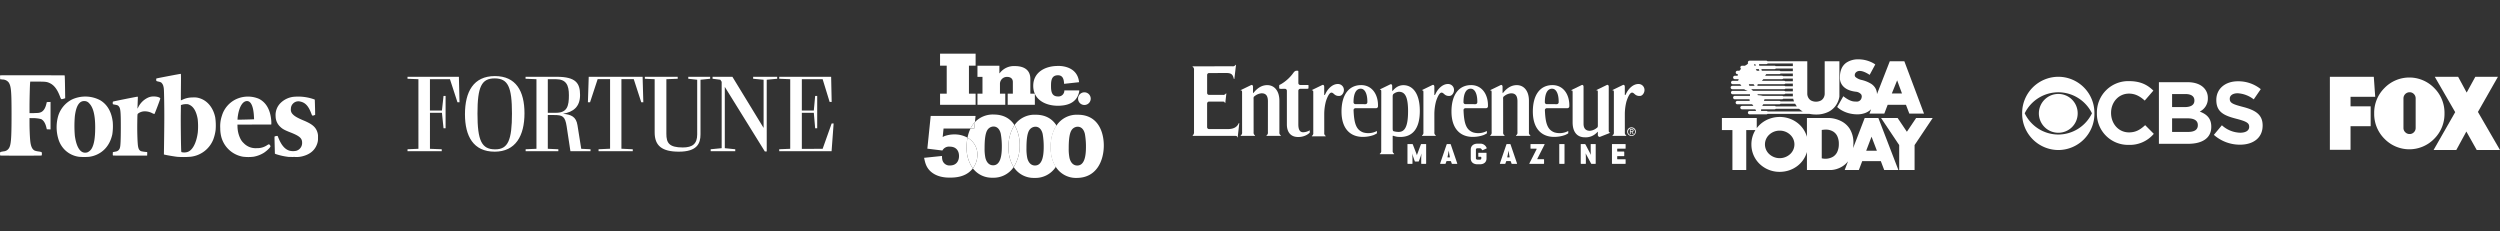 <?xml version="1.0" encoding="UTF-8"?> <svg xmlns="http://www.w3.org/2000/svg" xmlns:xlink="http://www.w3.org/1999/xlink" width="1117.307" height="103.317" viewBox="0 0 1117.307 103.317"><rect x="0" y="0" width="1117.307" height="103.317" fill="#333333" stroke="none"/><defs><clipPath id="clip-path"><rect id="Rectangle_4" data-name="Rectangle 4" width="142.127" height="37.183" fill="#fff"></rect></clipPath><clipPath id="clip-path-2"><rect id="Rectangle_1" data-name="Rectangle 1" width="21.253" height="26.441" fill="#fff"></rect></clipPath><clipPath id="clip-path-3"><rect id="Rectangle_2" data-name="Rectangle 2" width="29.133" height="35.942" fill="#fff"></rect></clipPath><clipPath id="clip-path-4"><rect id="Rectangle_3" data-name="Rectangle 3" width="19.453" height="26.996" fill="#fff"></rect></clipPath><clipPath id="clip-path-5"><rect id="Rectangle_5" data-name="Rectangle 5" width="190.446" height="33.785" fill="#fff"></rect></clipPath><clipPath id="clip-path-6"><rect id="Rectangle_6" data-name="Rectangle 6" width="80.319" height="55.516" fill="#fff"></rect></clipPath><clipPath id="clip-path-7"><rect id="Rectangle_7" data-name="Rectangle 7" width="201.966" height="44.428" fill="#fff"></rect></clipPath><clipPath id="clip-path-8"><rect id="Rectangle_8" data-name="Rectangle 8" width="103.317" height="103.317" fill="#196499"></rect></clipPath></defs><g id="asset-logos" transform="translate(-448.379 -2888.683)"><g id="Group_8" data-name="Group 8" transform="translate(448.379 2921.683)"><g id="Group_7" data-name="Group 7" clip-path="url(#clip-path)"><g id="Group_2" data-name="Group 2" transform="translate(50.382 10.118)" style="isolation: isolate"><g id="Group_1" data-name="Group 1" clip-path="url(#clip-path-2)"><path id="Path_1" data-name="Path 1" d="M149.6,26.34a5.754,5.754,0,0,0-2.79.572,9.162,9.162,0,0,0-4.24,4.233l-.367.661.047-1.175c.026-.646.07-1.853.1-2.682l.049-1.508h-.252c-.323,0-10.446,2.023-10.751,2.149-.2.081-.23.17-.23.657s.026.567.23.61c.127.027.592.118,1.033.2.9.172,1.162.31,1.531.8.681.9.821,2.491.813,9.224-.006,5.5-.121,8.246-.381,9.1a2.245,2.245,0,0,1-1.878,1.774c-.32.06-.743.143-.939.185l-.358.076-.03.706c-.022.5.009.731.1.791.073.046,3.535.074,7.694.06l7.561-.024.03-.792a1.981,1.981,0,0,0-.051-.791,15.33,15.33,0,0,1-2.671-.366c-.853-.357-1.266-1.122-1.444-2.675-.209-1.824-.333-6.359-.276-10.077.058-3.754.059-3.769.294-4.021A4.92,4.92,0,0,1,145.6,32.98a7.135,7.135,0,0,1,3.121.78,4.072,4.072,0,0,0,1.076.411c.137-.052,2.618-6.607,2.618-6.917,0-.459-1.408-.918-2.816-.918" transform="translate(-131.16 -26.34)" fill="#fff"></path></g></g><path id="Path_2" data-name="Path 2" d="M90.965,37.787c-.534-4.535-2.456-7.853-5.63-9.721a14.2,14.2,0,0,0-12.692-.284,12.336,12.336,0,0,0-5.994,7.091,18.248,18.248,0,0,0,0,10.5A11.451,11.451,0,0,0,69.584,50.3a11.1,11.1,0,0,0,6.3,3.049,27.56,27.56,0,0,0,4.6,0A14.428,14.428,0,0,0,82.156,53c4.491-1.3,7.557-4.752,8.609-9.693a23.884,23.884,0,0,0,.2-5.516M79.592,51.371c-2.793.829-4.792-1.831-5.567-7.4a51.172,51.172,0,0,1,0-8.769c.547-4.481,1.93-6.758,4.111-6.761a2.784,2.784,0,0,1,2.3,1.013c1.829,1.842,2.7,5.36,2.682,10.89-.01,4.412-.449,7.19-1.432,9.069a4.158,4.158,0,0,1-2.092,1.963" transform="translate(-40.572 -16.274)" fill="#fff"></path><g id="Group_4" data-name="Group 4" transform="translate(0 0.631)" style="isolation: isolate"><g id="Group_3" data-name="Group 3" clip-path="url(#clip-path-3)"><path id="Path_3" data-name="Path 3" d="M13.51,4.487h3.216c3.695,0,4.3.078,5.609.719,1.9.931,3.283,2.774,4.492,5.973.493,1.3.487,1.3,1.581.966l.726-.221L29.067,7.21c-.037-2.593-.1-4.9-.133-5.124l-.066-.409-14.1-.029C7.017,1.632.521,1.646.336,1.679L0,1.739l.03.837.03.838,1.073.129A3.507,3.507,0,0,1,3.85,4.82C4.963,6.443,5.164,8.651,5.162,19.15c0,11.18-.235,13.894-1.31,15.3a2.963,2.963,0,0,1-2.26,1.2c-1.638.3-1.584.266-1.584,1.113,0,.471.043.726.128.76.184.075,18.216.08,18.41,0,.246-.094.232-1.426-.018-1.555a9.426,9.426,0,0,0-1.354-.269,9.067,9.067,0,0,1-1.585-.355c-1.181-.514-1.838-1.935-2.085-4.508-.177-1.845-.315-5.245-.315-7.758v-2.3l1.1.034a14.761,14.761,0,0,1,4.037.409c1.059.468,1.915,1.774,2.359,3.6l.237.971.834.03.835.03V13.573l-.834.03-.835.03-.243.97c-.472,1.879-1.243,3.033-2.375,3.558a4.557,4.557,0,0,1-1.891.338c-.733.043-1.757.082-2.277.085h-.945v-3.04c0-3.047.162-9.518.267-10.525Z" transform="translate(0 -1.642)" fill="#fff"></path></g></g><g id="Group_6" data-name="Group 6" transform="translate(122.674 10.157)" style="isolation: isolate"><g id="Group_5" data-name="Group 5" clip-path="url(#clip-path-4)"><path id="Path_4" data-name="Path 4" d="M338.14,41.416c-.859-1.719-2.441-2.9-5.755-4.279-2.706-1.13-4.064-1.914-4.893-2.821a2.833,2.833,0,0,1-.8-2.432,3.249,3.249,0,0,1,.946-2.3,3.311,3.311,0,0,1,3.287-.9c2.208.467,3.624,2,4.844,5.228.435,1.153.486,1.189,1.268.9l.495-.184-.016-1.328c-.01-.731-.047-2.264-.084-3.409l-.065-2.08L337,27.655a21.114,21.114,0,0,0-8.382-1.159,9.827,9.827,0,0,0-6.556,2.836,7.527,7.527,0,0,0-2.2,5.917,6.469,6.469,0,0,0,1.85,4.49c1.092,1.117,2.009,1.646,4.638,2.673,4.243,1.657,5.367,2.639,5.357,4.683a3.609,3.609,0,0,1-2.59,3.577,6.745,6.745,0,0,1-2.909,0c-2.108-.556-3.723-2.383-5.1-5.771l-.352-.869-.415.02a2.167,2.167,0,0,0-.7.154l-.283.135.027,1.48c.014.814.055,2.531.091,3.816l.065,2.334.471.2a28.129,28.129,0,0,0,5.682,1.245c.225.023,1.466.031,2.759.017a10.69,10.69,0,0,0,3.532-.334c3.33-.87,5.485-2.725,6.441-5.543a6.337,6.337,0,0,0,.376-2.417,6.787,6.787,0,0,0-.66-3.722" transform="translate(-319.357 -26.443)" fill="#fff"></path></g></g><path id="Path_5" data-name="Path 5" d="M273.51,27.446a12.594,12.594,0,0,0-10.313.24,11.994,11.994,0,0,0-6.226,7.357,14.6,14.6,0,0,0-.731,5.571,14.95,14.95,0,0,0,.259,2.913,12.139,12.139,0,0,0,9.879,9.8,19.179,19.179,0,0,0,4.778.008,13.127,13.127,0,0,0,4.639-1.789c1.429-.966,2.9-2.418,2.9-2.868,0-.275-.492-.907-.706-.907a3.522,3.522,0,0,0-.881.461,7.81,7.81,0,0,1-4.6,1.275,7.306,7.306,0,0,1-5.824-2.289,6.548,6.548,0,0,1-1.4-1.848,12.7,12.7,0,0,1-1.334-5.491l-.029-.894,7.562-.025,7.561-.027.034-.511a13.357,13.357,0,0,0-.078-1.64c-.472-4.592-2.331-7.754-5.49-9.336m-7.617,9.315-1.916.031v-.414a12.1,12.1,0,0,1,.144-1.332c.638-4.115,2.173-6.584,4.094-6.587,1.767,0,2.857,2.431,3.082,6.884l.064,1.263-1.778.062c-.978.034-2.64.076-3.694.093" transform="translate(-157.805 -16.293)" fill="#fff"></path><path id="Path_6" data-name="Path 6" d="M200.24,10.663a9.082,9.082,0,0,0-2.319-.109,10.311,10.311,0,0,0-4.293.934c-.437.2-.818.367-.847.367s-.025-2.667.009-5.926c.049-4.593.036-5.926-.059-5.929-.333,0-10.769,1.986-10.883,2.076-.085.068-.122.288-.1.622.034.58-.035.535,1.237.82a3.529,3.529,0,0,1,1,.37A3.358,3.358,0,0,1,185,5.785c.193.74.219,1.269.308,6.275.091,5.11.073,10.364-.068,19.988l-.058,4,.748.17c1.082.246,4.18.762,5.194.864a38.282,38.282,0,0,0,6.056-.036,12.37,12.37,0,0,0,10.088-7.762,18.846,18.846,0,0,0,1.025-4.16,24.579,24.579,0,0,0-.188-5.757c-1.018-4.666-3.931-7.887-7.867-8.7m-7.281,24.114c-.131-.343-.286-12.32-.223-17.1l.05-3.735.678-.2a5.693,5.693,0,0,1,1.6-.2,2.747,2.747,0,0,1,1.7.385c1.756.869,2.96,3.025,3.521,6.306a30.175,30.175,0,0,1,.045,5.979c-.459,3.569-1.626,6.449-3.177,7.844a3.788,3.788,0,0,1-1.938.993,4.906,4.906,0,0,1-1.674.028c-.414-.032-.5-.079-.588-.3" transform="translate(-111.929)" fill="#fff"></path></g></g><g id="Group_10" data-name="Group 10" transform="translate(630.506 2922.682)"><g id="Group_9" data-name="Group 9" clip-path="url(#clip-path-5)"><path id="Path_7" data-name="Path 7" d="M62.7,16.413V1.4h3.631c4.6,0,5.8,2.67,5.8,7.148,0,4.792-.722,7.865-5.8,7.865ZM39.175,32.749c-6.03,0-7.908-3.832-7.908-15.978,0-11.978,1.8-15.734,7.669-15.734,5.992,0,7.745,3.837,7.745,15.7,0,11.94-1.753,16.016-7.506,16.016m-.239,1.037c9.384,0,13.341-7.11,13.341-17.173C52.276,6.752,48.482,0,39.056,0,29.47,0,25.677,7.029,25.677,17.053c0,9.867,3.793,16.733,13.259,16.733m46.443-.2h15.294v-.879l-5.073-.24V1.357h5.508L104.466,11.7h.922L105.068.32H80.987L80.624,11.7h.961l3.4-10.345h5.547v31.11l-5.15.239ZM159.7,33.7h.841V1.639l4.674-.44V.32H154.469V1.2l4.673.44V23.165L145.2.32h-8.868V1.2l3.473.44.6.917V32.228l-4.912.477v.879h10.984v-.879l-4.672-.477V4.831ZM0,33.585H15.3v-.879l-5.27-.2V16.413h5.351l.716,6.909h.922V8.869h-.922l-.716,6.546H10.024V1.4h8.944l3.354,10.3h.917L22.963.32H0V1.2l4.873.2V32.5L0,32.706Zm166.126,0h23.4l.917-12.418h-.88L185.534,32.5l-9.3.043V16.413h5.351l.6,6.909h.917V8.869h-.917l-.6,6.546h-5.351V1.4h9.3l3.116,10.144h.917L189.328.32h-23.2V1.2l4.912.2V32.5l-4.912.2Zm-44.846.2c8.228,0,9.661-3.75,9.661-7.707V1.639l4.315-.44V.32h-9.781V1.2l3.99.44V26.079c0,4.152-2.035,5.829-6.427,5.829-6.193,0-7.349-2.079-7.349-6.106V1.4l5.069-.2V.32H106.067V1.2l4.39.2V25.2c0,5.949,3.273,8.586,10.823,8.586m-68.488-.2H67.408v-.879L62.7,32.5V17.411h2.915c3.713,0,4.831.6,5.509,5.069l1.683,11.1h8.982V32.7l-4.152-.2L75.96,21.961c-.6-3.832-2.8-4.749-6.47-5.113,4.63-.8,7.626-3.115,7.626-8.385C77.112,3.278,75.354.32,66.691.32H52.754V1.2l4.874.2V32.5l-4.836.2Z" fill="#fff"></path></g></g><g id="Group_12" data-name="Group 12" transform="translate(861.379 2912.683)"><g id="Group_11" data-name="Group 11" clip-path="url(#clip-path-6)"><path id="Path_8" data-name="Path 8" d="M424.927,198.939a10.842,10.842,0,0,0-9.415,4.649,17.321,17.321,0,0,0-2.678,9.862,16.1,16.1,0,0,0,2.3,8.87,10.628,10.628,0,0,0,9.258,4.852c9,0,12.147-7.786,12.147-14.508,0-5.548-2.245-13.6-11.4-13.724h-.213m-.26,22.69c-1.768,0-2.946-1.3-3.459-3.382a20.19,20.19,0,0,1-.351-4.364c0-2.672.155-6.175,1.178-7.9a3.329,3.329,0,0,1,2.792-1.691c1.887,0,2.871,1.53,3.26,3.221a32.363,32.363,0,0,1,.475,5.859c0,3.855-.59,8.259-3.895,8.259" transform="translate(-356.223 -171.659)" fill="#fff"></path><path id="Path_9" data-name="Path 9" d="M162.456,203c-1.711-2.682-4.549-4.689-9.085-4.748a11.072,11.072,0,0,0-8.6,3.375l-.3,2.878H142.8a16.2,16.2,0,0,0-1.347,4.1,8.558,8.558,0,0,1,4.432,7.617,10.249,10.249,0,0,1-2.039,6.085,10.648,10.648,0,0,0,8.783,4.178,10.837,10.837,0,0,0,9.464-4.747,16.084,16.084,0,0,1-2.307-8.876,17.34,17.34,0,0,1,2.67-9.862M152.9,220.94c-1.768,0-2.949-1.3-3.459-3.382a20.188,20.188,0,0,1-.351-4.363c0-2.675.154-6.173,1.176-7.9a3.332,3.332,0,0,1,2.792-1.691c1.888,0,2.87,1.533,3.262,3.223a32.319,32.319,0,0,1,.473,5.858c0,3.857-.587,8.258-3.893,8.258" transform="translate(-122.053 -171.062)" fill="#fff"></path><path id="Path_10" data-name="Path 10" d="M301.649,204.312A3.334,3.334,0,0,0,298.858,206c-1.024,1.729-1.178,5.226-1.178,7.9a20.309,20.309,0,0,0,.354,4.364c.511,2.085,1.691,3.381,3.461,3.381,3.3,0,3.893-4.4,3.893-8.258a32.5,32.5,0,0,0-.473-5.857c-.392-1.692-1.377-3.224-3.265-3.224m-.432,22.883a10.616,10.616,0,0,1-9.252-4.849,17.586,17.586,0,0,0,2.684-9.758,17.071,17.071,0,0,0-2.317-8.976,10.857,10.857,0,0,1,9.419-4.651h.213c4.579.058,7.428,2.1,9.134,4.822a17.466,17.466,0,0,0-2.559,9.684,16.143,16.143,0,0,0,2.26,8.8,10.835,10.835,0,0,1-9.582,4.927" transform="translate(-251.929 -171.678)" fill="#fff"></path><path id="Path_11" data-name="Path 11" d="M415.088,252.61a16.147,16.147,0,0,1-2.26-8.8,17.481,17.481,0,0,1,2.559-9.687,17.168,17.168,0,0,1,2.27,8.9,17.7,17.7,0,0,1-2.569,9.584" transform="translate(-356.219 -202.02)" fill="#fff"></path><path id="Path_12" data-name="Path 12" d="M277.825,232.876a17.342,17.342,0,0,0-2.673,9.861,16.1,16.1,0,0,0,2.3,8.874,17.56,17.56,0,0,0,2.686-9.76,17.1,17.1,0,0,0-2.317-8.974" transform="translate(-237.422 -200.943)" fill="#fff"></path><path id="Path_13" data-name="Path 13" d="M19.4,212.574a11.775,11.775,0,0,0-5.87-1.464,13.068,13.068,0,0,0-4.4.748,7.723,7.723,0,0,0-.826.432l.394-3.814H20.745a11.992,11.992,0,0,1,1.969-2.88L23,202.854H2.949L1.455,217.48l6.723.825a3.351,3.351,0,0,1,3.3-1.729c2.791,0,4.128,1.77,4.128,4.206,0,2.124-1.14,4.206-4.009,4.206a3.261,3.261,0,0,1-3.382-2.28,6.531,6.531,0,0,1-.2-1.967L0,221.569c.434,2.042.826,3.931,2.556,5.741,3.066,3.107,7.55,3.107,9,3.107,2.28,0,6.489-.2,9.437-3.223a8.652,8.652,0,0,0,.792-.917,15.554,15.554,0,0,1-2.777-9.543,21.914,21.914,0,0,1,.384-4.158" transform="translate(0 -175.038)" fill="#fff"></path><path id="Path_14" data-name="Path 14" d="M152.954,225.745l.3-2.878a11.929,11.929,0,0,0-1.969,2.878Z" transform="translate(-130.542 -192.306)" fill="#fff"></path><path id="Path_15" data-name="Path 15" d="M139.034,273.741a21.914,21.914,0,0,0-.384,4.158,15.554,15.554,0,0,0,2.777,9.543,10.234,10.234,0,0,0,2.039-6.084,8.553,8.553,0,0,0-4.432-7.617" transform="translate(-119.638 -236.204)" fill="#fff"></path><path id="Path_16" data-name="Path 16" d="M52.024,22.833V17.858H55V5.354H52.02V0H67.914V5.354h-2.98v12.5h2.98v4.979Z" transform="translate(-44.891)" fill="#fff"></path><path id="Path_17" data-name="Path 17" d="M187.418,56.59V51.613h2.3V46.4c0-1.57-1.119-2.274-2.559-2.274a3.1,3.1,0,0,0-3.2,3.169V51.61h2.371v4.98H173.9V51.613h2.245V44.1H173.9V39.122h9.8v3.437a3.09,3.09,0,0,0,.448-.481,7.937,7.937,0,0,1,6.535-2.786c3.778,0,6.855,1.537,6.855,5.735v6.585h2.017V56.59Z" transform="translate(-150.053 -33.757)" fill="#fff"></path><path id="Path_18" data-name="Path 18" d="M376.208,47.139l-6.708.737c-.083-1.862-.465-3.83-2.735-3.83-2.883,0-3.106,2.4-3.106,4.71V48.8c0,2.306.223,4.709,3.106,4.709a2.609,2.609,0,0,0,2.849-2.7h6.68l-.054.576c-1.1,5.432-6,6.282-9.539,6.282-5.54,0-10.988-2.722-10.988-8.9v.018c0-6.182,5.448-8.9,10.988-8.9,0,0,8.689-.564,9.506,7.257" transform="translate(-306.937 -34.405)" fill="#fff"></path><path id="Path_19" data-name="Path 19" d="M507.456,128.67a2.829,2.829,0,1,1-.828-2,2.829,2.829,0,0,1,.828,2" transform="translate(-432.989 -108.583)" fill="#fff"></path></g></g><g id="Group_14" data-name="Group 14" transform="translate(981.379 2917.683)"><g id="Group_13" data-name="Group 13" clip-path="url(#clip-path-7)"><path id="Path_20" data-name="Path 20" d="M350.33,134.937h-1.951l-.119-.137v-1.814c0-1.319.1-2.583.1-2.583h-.051a9.913,9.913,0,0,1-.343,1.264l-.753,2.071a.235.235,0,0,1-.24.155h-1.351a.255.255,0,0,1-.257-.155l-.735-2.121a11.765,11.765,0,0,1-.36-1.214h-.035s.12,1.214.12,2.549V134.8l-.137.137h-1.985l-.119-.137v-8.573c0-.122.033-.138.119-.138h2.088l.154.086,1.661,4.3a2.831,2.831,0,0,1,.155.564h.068a3.742,3.742,0,0,1,.172-.564l1.608-4.3.154-.086h2.037c.086,0,.137.017.137.138V134.8Z" transform="translate(-246.087 -90.697)" fill="#fff"></path><path id="Path_21" data-name="Path 21" d="M397.931,129.084s-.12.907-.31,1.729l-.238,1.1c-.019.069.017.12.136.12h.8l.137-.12-.221-1.1c-.173-.822-.275-1.729-.275-1.729Zm3.7,5.853h-2.208l-.12-.1-.359-1.044-.187-.1H397.08c-.12,0-.154.033-.171.1l-.376,1.044-.138.1h-2.156c-.12,0-.171-.068-.137-.187l2.927-8.576.136-.086H398.7l.119.086,2.927,8.576c.033.119.033.187-.12.187" transform="translate(-283.469 -90.697)" fill="#fff"></path><path id="Path_22" data-name="Path 22" d="M446.925,134.643h-.976c-1.951,0-3.045-1.009-3.045-2.635v-3.954c0-1.593,1.145-2.635,3.045-2.635h1.1a2.988,2.988,0,0,1,2.944,1.882c.035.087.086.206-.034.259l-1.745.8-.257-.1c-.29-.514-.6-.787-1.009-.787h-.993c-.48,0-.752.238-.752.581v3.954c0,.342.325.565.752.565h.976c.427,0,.683-.206.683-.565v-.582l-.17-.136H446.4l-.137-.155v-1.488c0-.12.068-.138.137-.138h3.424c.1,0,.119.018.119.138v2.361c0,1.643-1.1,2.635-3.012,2.635" transform="translate(-318.584 -90.215)" fill="#fff"></path><path id="Path_23" data-name="Path 23" d="M493.106,129.084s-.119.907-.308,1.729l-.239,1.1c-.018.069.017.12.137.12h.8l.137-.12-.223-1.1c-.172-.822-.274-1.729-.274-1.729Zm3.7,5.853H494.6l-.12-.1-.36-1.044-.187-.1h-1.677c-.122,0-.155.033-.173.1l-.376,1.044-.137.1h-2.16c-.12,0-.171-.068-.137-.187l2.927-8.576.136-.086h1.542l.119.086,2.927,8.576c.033.119.033.187-.122.187" transform="translate(-351.93 -90.697)" fill="#fff"></path><path id="Path_24" data-name="Path 24" d="M542.573,134.94h-6.316c-.119,0-.17-.084-.119-.187l3.251-6.4c.068-.1.018-.206-.154-.206h-2.447l-.137-.119v-1.8c0-.122.051-.137.137-.137h6.025c.154,0,.171.084.137.187l-3.252,6.384c-.068.12-.017.2.154.2h2.722l.137.138v1.8Z" transform="translate(-385.634 -90.7)" fill="#fff"></path><path id="Path_25" data-name="Path 25" d="M586,134.937h-2.07l-.12-.137v-8.573c0-.122.051-.138.12-.138H586a.136.136,0,0,1,.154.138V134.8Z" transform="translate(-419.936 -90.697)" fill="#fff"></path><path id="Path_26" data-name="Path 26" d="M624.563,134.937H622.8l-.154-.12-2.088-3.884a6.557,6.557,0,0,1-.292-.634h-.05s.084,1.114.084,2.26V134.8l-.154.137h-2.019l-.12-.137v-8.573c0-.122.051-.138.12-.138h1.78l.188.12,2.071,3.953c.188.376.308.683.308.683h.05s-.068-1.094-.068-2.343v-2.276c0-.122.034-.138.12-.138h1.984a.123.123,0,0,1,.137.138V134.8Z" transform="translate(-444.539 -90.697)" fill="#fff"></path><path id="Path_27" data-name="Path 27" d="M673.661,134.937h-5.836l-.119-.137v-8.573c0-.122.051-.138.119-.138h5.836c.069,0,.154.017.154.138v1.8l-.154.119h-3.44c-.136,0-.172.051-.172.154v.976c0,.086.036.155.172.155h2.824l.154.12v1.813l-.154.12h-2.824c-.136,0-.172.068-.172.153v1.079c0,.1.036.154.172.154h3.44l.154.138v1.8Z" transform="translate(-480.286 -90.697)" fill="#fff"></path><path id="Path_28" data-name="Path 28" d="M693.482,101.2v-.691h.462c.236,0,.486.051.486.327,0,.343-.256.364-.544.364m-.4.286h.389l.59.969h.378l-.635-.983a.581.581,0,0,0,.579-.616c0-.439-.261-.634-.788-.634h-.85v2.233h.337Zm.411,1.788a1.933,1.933,0,1,0-1.391-.556,1.936,1.936,0,0,0,1.391.556m-1.578-1.94a1.567,1.567,0,1,1,.444,1.145,1.573,1.573,0,0,1-.444-1.145" transform="translate(-497.708 -71.503)" fill="#fff"></path><path id="Path_29" data-name="Path 29" d="M249.976,53.606a8.15,8.15,0,0,1-3.245-.3c-2.971-1.16-4-3.731-4.235-9.962a.843.843,0,0,1,.219-.57,1.056,1.056,0,0,1,.617-.273h9.23a.856.856,0,0,0,.854-.854v-.765c-.122-4.772-2.812-8.757-7.66-8.7-5.255.065-8.645,4.186-8.645,11.84,0,7.417,3.721,11.309,9.547,11.309a14.431,14.431,0,0,0,4.9-.856,10.576,10.576,0,0,0,1.384-.737l-.011-1.057a7.8,7.8,0,0,1-2.955.924M243.332,40.7a.857.857,0,0,1-.854-.855v.044c0-4.512,1.477-6.1,3.238-6.1,1.608,0,2.944,1.853,2.944,5.816v.244a.857.857,0,0,1-.854.855Z" transform="translate(-170.556 -23.149)" fill="#fff"></path><path id="Path_30" data-name="Path 30" d="M425.056,53.606a8.15,8.15,0,0,1-3.245-.3c-2.97-1.16-4-3.731-4.236-9.962a.849.849,0,0,1,.219-.57,1.054,1.054,0,0,1,.617-.273h9.23a.855.855,0,0,0,.854-.854v-.765c-.123-4.772-2.812-8.757-7.66-8.7-5.255.065-8.645,4.186-8.645,11.84,0,7.417,3.721,11.309,9.546,11.309a14.428,14.428,0,0,0,4.9-.856,10.577,10.577,0,0,0,1.385-.737l-.012-1.057a7.8,7.8,0,0,1-2.955.924M418.411,40.7a.856.856,0,0,1-.852-.855v.044c0-4.512,1.478-6.1,3.237-6.1,1.608,0,2.945,1.853,2.945,5.816v.244a.856.856,0,0,1-.854.855Z" transform="translate(-296.492 -23.149)" fill="#fff"></path><path id="Path_31" data-name="Path 31" d="M554.6,53.606a8.148,8.148,0,0,1-3.245-.3c-2.97-1.16-4-3.731-4.236-9.962a.849.849,0,0,1,.219-.57,1.054,1.054,0,0,1,.617-.273h9.229a.855.855,0,0,0,.854-.854v-.765c-.122-4.772-2.812-8.757-7.66-8.7-5.253.065-8.643,4.186-8.643,11.84,0,7.417,3.721,11.309,9.546,11.309a14.42,14.42,0,0,0,4.9-.856,10.5,10.5,0,0,0,1.385-.737l-.011-1.057a7.8,7.8,0,0,1-2.955.924M547.952,40.7a.858.858,0,0,1-.855-.855v.044c0-4.512,1.48-6.1,3.238-6.1,1.609,0,2.945,1.853,2.945,5.816v.244a.857.857,0,0,1-.855.855Z" transform="translate(-389.672 -23.149)" fill="#fff"></path><path id="Path_32" data-name="Path 32" d="M298.752,34.687c0-1.085.031-1.614-.543-1.421l-.089-.188,4.66-2.261c.5-.217.877.134.854.855l.011,1.895.108.247.287-.306a7.117,7.117,0,0,1,.96-.959,5.694,5.694,0,0,1,3.6-1.367c4.144,0,7.376,3.6,7.376,11.512,0,8.177-3.432,11.635-8.728,11.635a10.988,10.988,0,0,1-1.539-.1,15.14,15.14,0,0,1-1.725-.457l-.136.138.008,6.5a1.372,1.372,0,0,0,.626,1.4v.214l-6.381.012V61.82a1.371,1.371,0,0,0,.627-1.394m12-17.521c0-6.458-1.307-8.768-4.1-8.768a4.326,4.326,0,0,0-2.4.962c-.145.116-.388.391-.382,1.144V50.409c0,1,.123,1.27.5,1.375a8.189,8.189,0,0,0,2.2.293c2.6,0,4.178-2.2,4.178-9.178" transform="translate(-214.429 -22.121)" fill="#fff"></path><path id="Path_33" data-name="Path 33" d="M82.343,38.091l.014,15.021a1.37,1.37,0,0,0,.626,1.394v.217h-6.4v-.214a1.373,1.373,0,0,0,.627-1.4L77.2,35.322c0-.677-.1-1-.54-.829l-.09-.2,4.66-2.259c.5-.219.878.138.857.859v2.5l.106.234c.089,0,.113-.131.436-.507,1.994-2.327,3.962-3.067,5.823-3.067,3.164,0,5.426,2.565,5.426,6.964V53.105a1.368,1.368,0,0,0,.627,1.393v.217l-6.392.01v-.217a1.366,1.366,0,0,0,.627-1.393L88.75,39.3c0-2.471-.89-3.6-2.827-3.6a5.676,5.676,0,0,0-2.988,1.175c-.228.17-.265.2-.308.239-.209.164-.309.417-.309.965" transform="translate(-55.087 -23.006)" fill="#fff"></path><path id="Path_34" data-name="Path 34" d="M479.669,38.091l.014,15.023a1.367,1.367,0,0,0,.626,1.394v.217h-6.4v-.214a1.372,1.372,0,0,0,.627-1.4l-.008-17.787c0-.677-.1-1-.54-.829l-.089-.2,4.659-2.259c.5-.218.879.138.857.859v2.171c0,.286.006.275.006.329l.1.234c.09,0,.115-.131.437-.507,1.994-2.327,3.96-3.067,5.822-3.067,3.163,0,5.426,2.565,5.426,6.964V53.106a1.367,1.367,0,0,0,.626,1.394v.217l-6.392.01V54.51a1.367,1.367,0,0,0,.627-1.393l.008-13.811c0-2.471-.89-3.6-2.827-3.6a5.676,5.676,0,0,0-2.987,1.175,3.744,3.744,0,0,0-.307.239c-.211.164-.311.417-.311.965" transform="translate(-340.887 -23.007)" fill="#fff"></path><path id="Path_35" data-name="Path 35" d="M139.3,17.368h1.151a.855.855,0,0,1,.853.854v15.09c0,3.007,1.392,5.588,5.013,5.588a7.8,7.8,0,0,0,3.45-.73,6.439,6.439,0,0,0,1.764-1.215L151.52,35.9a6.021,6.021,0,0,1-2.925.88c-1.688,0-2.172-1.484-2.172-3.57V18.224a.856.856,0,0,1,.854-.854h2.1c1.6,0,1.59.012,1.59-.618v-.76c0-.386-.005-.342-.829-.342h-2.85a.858.858,0,0,1-.854-.856V9.929c0-.685,0-.653-.691-.653-.415,0-.831.045-1.453.839a18.123,18.123,0,0,1-5.664,5.2c-.816.385-.76.264-.76,1.163,0,.883-.01.9.968.9h.467" transform="translate(-99.169 -6.672)" fill="#fff"></path><path id="Path_36" data-name="Path 36" d="M195.436,34.588v.224c0,.283.005.272.005.327,0,.217.049.23.158.23s.173-.116.381-.531c.9-2.017,2.99-4.378,5.466-4.4a2.65,2.65,0,0,1,2.787,2.758c0,1.135-.856,2.54-2.04,2.585-2.268.085-2.448-1.494-3.533-1.494-1.135,0-2.177,2.908-2.515,4.057a22.974,22.974,0,0,0-.7,5.547v.627l.008,7.716a1.363,1.363,0,0,0,.629,1.383v.216H189.92v-.216a1.358,1.358,0,0,0,.623-1.383V34.172c0-.678-.1-1-.541-.83l-.09-.2,4.66-2.259c.5-.218.879.138.857.859" transform="translate(-136.612 -21.893)" fill="#fff"></path><path id="Path_37" data-name="Path 37" d="M370.8,34.588v.551c0,.217.05.23.16.23s.173-.116.381-.531c.9-2.017,2.99-4.378,5.466-4.4a2.65,2.65,0,0,1,2.786,2.758c0,1.135-.856,2.54-2.04,2.585-2.269.085-2.448-1.494-3.533-1.494-1.136,0-2.176,2.908-2.515,4.057a23,23,0,0,0-.7,5.547v.627l.008,7.5a1.364,1.364,0,0,0,.627,1.384v.214h-6.15V53.4a1.362,1.362,0,0,0,.621-1.384V34.174c0-.678-.1-1-.542-.83l-.088-.2,4.659-2.259c.5-.218.88.138.856.859" transform="translate(-262.755 -21.893)" fill="#fff"></path><path id="Path_38" data-name="Path 38" d="M674.049,34.588v.551c0,.217.05.23.159.23s.174-.116.383-.531c.9-2.017,2.989-4.378,5.465-4.4a2.649,2.649,0,0,1,2.786,2.758c0,1.135-.855,2.54-2.039,2.585-2.269.085-2.448-1.494-3.532-1.494-1.137,0-2.177,2.908-2.515,4.057a23,23,0,0,0-.7,5.547v.627l.009,7.5A1.363,1.363,0,0,0,674.7,53.4v.214h-6.162V53.4a1.359,1.359,0,0,0,.623-1.384V34.169c0-.678-.1-1-.542-.83l-.088-.2,4.658-2.259c.5-.218.88.138.857.859" transform="translate(-480.883 -21.893)" fill="#fff"></path><path id="Path_39" data-name="Path 39" d="M608.344,49.167c0,2.038.934,3.156,2.83,3.156a5.568,5.568,0,0,0,2.949-1.175c.227-.17.264-.2.307-.238.211-.166.309-.417.309-.967l-.016-14.9c0-.588-.1-.911-.541-.74l-.09-.195,4.661-2.259c.5-.218.877.139.856.859L619.6,51.629c.017.786-.053,1.62.554,1.414l.076.2-4.642,1.817a.869.869,0,0,1-.854-.869V52.963l-.106-.234c-.089,0-.078.164-.438.507a6.905,6.905,0,0,1-5.287,1.992c-3.624,0-5.443-2.626-5.443-6.642v-13.5c0-.587-.1-.911-.541-.74l-.09-.2,4.661-2.257c.5-.22.877.138.856.858" transform="translate(-433.621 -22.866)" fill="#fff"></path><path id="Path_40" data-name="Path 40" d="M15.092,12.776l-.212-.015a1.39,1.39,0,0,1-1.4.646H7.365a.866.866,0,0,1-.874-.846V4.507a.856.856,0,0,1,.853-.855l7.8-.022c2.522.012,2.867.982,3.293,2.638l.227.011L19.4,0h-.211a1.37,1.37,0,0,1-1.4.627L0,.635V.851A1.37,1.37,0,0,1,.632,2.245V30.038a1.668,1.668,0,0,1-.586,1.453l-.011.216,18.5.01c.874,0,1.418-.01,1.4.626l.211.028.723-6.323-.228-.029c-.71,1.714-2.244,2.65-4.766,2.663H7.338a.857.857,0,0,1-.854-.855V17.269a.887.887,0,0,1,.874-.869L13,16.394c.874,0,1.417-.01,1.393.626l.21.03" fill="#fff"></path></g></g><g id="Group_16" data-name="Group 16" transform="translate(1213.379 2888.683)"><g id="Group_15" data-name="Group 15" clip-path="url(#clip-path-8)"><path id="Path_41" data-name="Path 41" d="M25.826,24.528a12.829,12.829,0,0,1-8.942-3.513,12,12,0,0,1-3.7-8.751,12.125,12.125,0,0,1,1.8-6.414H10.88V23.7H4.7V5.85H0V.475H15.576V4.994a12.386,12.386,0,0,1,4.4-3.647,13.412,13.412,0,0,1,9.988-.7,12.64,12.64,0,0,1,3.565,1.827,12.147,12.147,0,0,1,2.757,2.809A11.889,11.889,0,0,1,38,8.883V.475H48.236A13.186,13.186,0,0,1,53.5,1.97,9.668,9.668,0,0,1,57.127,5.3a11.694,11.694,0,0,1,1.646,6.354,18.5,18.5,0,0,1-.137,2.281L63.812.475h6.122L78.868,23.7H72.53l-1.5-3.955H62.71L61.21,23.7H54.879l1.5-3.9A9.71,9.71,0,0,1,54,21.988a10.739,10.739,0,0,1-2.4,1.166A10.189,10.189,0,0,1,49,23.7H38.005V15.64a11.888,11.888,0,0,1-1.715,3.6,12.148,12.148,0,0,1-2.757,2.809,12.646,12.646,0,0,1-3.565,1.827,13.324,13.324,0,0,1-4.142.652ZM46.505,5.647a10.183,10.183,0,0,0-1.425.1c-.162.021-.314.041-.458.051V18.474A6.722,6.722,0,0,0,49.77,17.7a5.094,5.094,0,0,0,1.738-1.984,8.123,8.123,0,0,0,.75-3.654,7.827,7.827,0,0,0-.763-3.622,4.876,4.876,0,0,0-1.751-1.914A6.227,6.227,0,0,0,46.5,5.647ZM25.826,6.11a6.785,6.785,0,0,0-4.658,1.8,5.874,5.874,0,0,0,0,8.7,6.919,6.919,0,0,0,9.316,0,5.875,5.875,0,0,0,0-8.7A6.786,6.786,0,0,0,25.826,6.11Zm41.04,2.718h0l-2.382,6.261h4.778L66.88,8.828Z" transform="translate(4.558 52.274)" fill="#fff"></path><path id="Path_42" data-name="Path 42" d="M25.826,25.028a13.326,13.326,0,0,1-9.288-3.652,12.5,12.5,0,0,1-3.858-9.112A12.681,12.681,0,0,1,14.125,6.35H11.38V24.2H4.2V6.35H-.5V-.025H16.076V3.624A12.977,12.977,0,0,1,19.759.9,13.913,13.913,0,0,1,30.124.176a13.138,13.138,0,0,1,3.706,1.9A12.646,12.646,0,0,1,36.7,5a12.433,12.433,0,0,1,.8,1.311V-.025H48.244a13.667,13.667,0,0,1,5.5,1.555,10.163,10.163,0,0,1,3.806,3.5,11.823,11.823,0,0,1,1.708,5.893L63.469-.025h6.809L79.6,24.2H72.185l-1.5-3.955h-7.63l-1.5,3.955h-7.41l.9-2.36q-.376.3-.781.564a11.239,11.239,0,0,1-2.511,1.22,10.7,10.7,0,0,1-2.74.574H37.505V18.217a12.415,12.415,0,0,1-.805,1.311,12.647,12.647,0,0,1-2.87,2.925,13.145,13.145,0,0,1-3.706,1.9,13.824,13.824,0,0,1-4.3.675ZM15.663,5.712l-.25.4a11.625,11.625,0,0,0-1.732,6.15,11.5,11.5,0,0,0,3.55,8.39,12.331,12.331,0,0,0,8.6,3.374,12.825,12.825,0,0,0,3.987-.627,12.146,12.146,0,0,0,3.424-1.755,11.649,11.649,0,0,0,2.643-2.694,11.389,11.389,0,0,0,1.639-3.45l.92-3.24-.92-3.241a11.39,11.39,0,0,0-1.643-3.448,11.649,11.649,0,0,0-2.643-2.694,12.14,12.14,0,0,0-3.424-1.754A12.913,12.913,0,0,0,20.2,1.8a11.883,11.883,0,0,0-4.226,3.5ZM72.875,23.2H78.14L69.591.975H64.156l-6.523,16.96V17.9L55.6,23.2h5.265l1.5-3.955h9.011Zm-34.37,0H48.987a9.855,9.855,0,0,0,2.453-.521,10.239,10.239,0,0,0,2.288-1.111,9.212,9.212,0,0,0,2.251-2.075l1.74-2.251.421-3.371a18,18,0,0,0,.133-2.219A11.2,11.2,0,0,0,56.7,5.568a9.175,9.175,0,0,0-3.438-3.159A12.734,12.734,0,0,0,48.227.975H38.505ZM5.2,23.2h5.18V5.35h4.7V.975H.5V5.35H5.2Zm41.2-4.022a6.524,6.524,0,0,1-1.947-.233l-.334-.117V5.333l.466-.032c.129-.009.275-.028.429-.048A10.6,10.6,0,0,1,46.5,5.147,6.733,6.733,0,0,1,50,6.1a5.369,5.369,0,0,1,1.928,2.107,8.315,8.315,0,0,1,.819,3.852,8.612,8.612,0,0,1-.8,3.878,5.589,5.589,0,0,1-1.908,2.176A6.788,6.788,0,0,1,46.4,19.178Zm-1.281-1.1a7.377,7.377,0,0,0,1.281.1,5.761,5.761,0,0,0,3.089-.9,4.6,4.6,0,0,0,1.569-1.792,7.634,7.634,0,0,0,.7-3.43,7.339,7.339,0,0,0-.707-3.391,4.382,4.382,0,0,0-1.573-1.721,5.722,5.722,0,0,0-2.973-.8,9.73,9.73,0,0,0-1.36.1h-.023Zm-19.3.843a7.28,7.28,0,0,1-5-1.937,6.374,6.374,0,0,1,0-9.435,7.421,7.421,0,0,1,10,0,6.375,6.375,0,0,1,0,9.435,7.283,7.283,0,0,1-4.993,1.935Zm0-12.309A6.287,6.287,0,0,0,21.51,8.277a5.374,5.374,0,0,0,0,7.974,6.419,6.419,0,0,0,8.633,0,5.375,5.375,0,0,0,0-7.974A6.288,6.288,0,0,0,25.826,6.61ZM69.98,15.591H63.759L66.521,8.33h.7Zm-4.778-1h3.327l-1.664-4.373Z" transform="translate(4.558 52.274)" fill="rgba(0,0,0,0)"></path><path id="Path_43" data-name="Path 43" d="M156.885,98.413l-4.123,6.139-4.123-6.139h-7.406l8.094,12.094V121.64H156.2V110.508l8.094-12.094Z" transform="translate(-65.532 -45.664)" fill="#fff" fill-rule="evenodd"></path><path id="Path_44" data-name="Path 44" d="M9.01,24.585a14.672,14.672,0,0,1-3.888-.513A13.449,13.449,0,0,1,2.3,22.944,10.1,10.1,0,0,1,0,21.3l2.749-4.81c1.976,1.57,3.7,2.366,5.116,2.366.051,0,.121.006.215.013h.008c.141.011.316.025.515.025A2.158,2.158,0,0,0,10.919,17.1a1.757,1.757,0,0,0-.221-1.463A3.48,3.48,0,0,0,8.552,14.5C5.7,14.2,3.631,13.269,2.4,11.723a5.451,5.451,0,0,1-1.178-3.71c0-2.979.973-5.175,2.892-6.528A9.394,9.394,0,0,1,9.468,0a13.909,13.909,0,0,1,5.5,1.145A10.783,10.783,0,0,1,17.027,2.29L14.508,6.948c-.024-.017-2.477-1.756-4.353-1.756a2.315,2.315,0,0,0-1.861.735,1.751,1.751,0,0,0-.429,1.022c0,.019,0,.041,0,.064h0a1.152,1.152,0,0,0,.371.945A6.425,6.425,0,0,0,11,9.238a14.267,14.267,0,0,1,4.239,1.735,5.972,5.972,0,0,1,1.774,1.809,5.507,5.507,0,0,1,.777,2.764L23.517.857h6.5L38.8,24.242H32.235l-1.5-3.933H22.57l-1.5,3.933H14.432l.741-1.923a7.829,7.829,0,0,1-2.626,1.652,9.861,9.861,0,0,1-3.537.614ZM26.8,9.391h0L24.419,15.27h4.548Z" transform="translate(56.077 26.515)" fill="#fff"></path><path id="Path_45" data-name="Path 45" d="M9.01,25.085a15.173,15.173,0,0,1-4.021-.531,13.951,13.951,0,0,1-2.927-1.171,10.577,10.577,0,0,1-2.42-1.732l-.263-.27L2.6,15.738l.456.362c1.885,1.5,3.5,2.258,4.8,2.258.07,0,.147.006.256.015H8.12c.13.01.294.024.473.024a1.668,1.668,0,0,0,1.831-1.412,1.263,1.263,0,0,0-.147-1.062A3.014,3.014,0,0,0,8.49,15c-2.984-.315-5.164-1.312-6.481-2.964A5.964,5.964,0,0,1,.722,7.992c.005-3.138,1.05-5.464,3.1-6.912A9.886,9.886,0,0,1,9.468-.5a14.414,14.414,0,0,1,5.7,1.187,11.217,11.217,0,0,1,2.164,1.2l.342.259-3,5.541-.462-.333a8.979,8.979,0,0,0-4.06-1.662,1.836,1.836,0,0,0-1.481.559,1.274,1.274,0,0,0-.309.7v.1a.662.662,0,0,0,.229.565A5.771,5.771,0,0,0,11.13,8.759a14.69,14.69,0,0,1,4.388,1.8,6.466,6.466,0,0,1,1.92,1.962,5.61,5.61,0,0,1,.539,1.166l5.2-13.33h7.191l9.157,24.386H31.89l-1.5-3.933H22.91l-1.5,3.933H13.7l.369-.958a8.547,8.547,0,0,1-1.346.655,10.357,10.357,0,0,1-3.713.645ZM.631,21.206a10.735,10.735,0,0,0,1.907,1.3A12.949,12.949,0,0,0,5.255,23.59a14.173,14.173,0,0,0,3.756.5,9.364,9.364,0,0,0,3.359-.58,7.331,7.331,0,0,0,2.459-1.547l1.616-1.544-1.283,3.329H20.73l1.5-3.933h8.859l1.5,3.933h5.5L29.674,1.357H23.859L17.351,18.036l-.065-2.476a5.014,5.014,0,0,0-.7-2.517,5.476,5.476,0,0,0-1.628-1.656A13.842,13.842,0,0,0,10.864,9.72,6.752,6.752,0,0,1,7.878,8.313,1.637,1.637,0,0,1,7.364,7V6.948A2.228,2.228,0,0,1,7.913,5.6a2.8,2.8,0,0,1,2.242-.91,9.068,9.068,0,0,1,4.173,1.538l2.045-3.781A11.69,11.69,0,0,0,14.767,1.6,13.4,13.4,0,0,0,9.468.5,8.9,8.9,0,0,0,4.4,1.9C2.622,3.154,1.72,5.213,1.72,8.02v.057a5,5,0,0,0,1.072,3.342c1.145,1.437,3.1,2.31,5.814,2.594h.018a3.939,3.939,0,0,1,2.488,1.346,2.267,2.267,0,0,1,.295,1.863A2.64,2.64,0,0,1,8.6,19.4c-.219,0-.413-.016-.555-.027H8.038c-.062,0-.139-.012-.173-.012A8.783,8.783,0,0,1,2.9,17.239ZM29.684,15.77H23.677l2.66-6.57.464.188.469-.173Zm-4.523-1H28.25l-1.471-3.993Z" transform="translate(56.077 26.515)" fill="rgba(0,0,0,0)"></path><path id="Path_46" data-name="Path 46" d="M86.964,95.479Z" transform="translate(-40.316 -44.302)" fill="#196499" fill-rule="evenodd"></path><path id="Path_47" data-name="Path 47" d="M38.142,24.051a14.783,14.783,0,0,1-3.017-.3H16.5a.761.761,0,0,1-.541.226H8.475a.764.764,0,1,1,0-1.528h2.9L11.35,22.4l-.05-.1-.025-.054-.02-.044V22.2c-.068-.148-.142-.306-.22-.47H5.1a.764.764,0,1,1,0-1.527h5.066a6.688,6.688,0,0,0-.571-.718H3.024a.764.764,0,1,1,0-1.527H8.533a2.538,2.538,0,0,1-.088-.718H1.863a.764.764,0,1,1,0-1.528H8.627A3.8,3.8,0,0,0,8.638,15H.931a.764.764,0,1,1,0-1.527H7.57a3.185,3.185,0,0,0-.453-.183,3.438,3.438,0,0,1-1.076-.534H.763a.764.764,0,1,1,0-1.528H4.816c-.151-.175-.331-.41-.551-.718H.931a.763.763,0,1,1,0-1.527h2.4L3.6,8.262H1.863a.764.764,0,1,1,0-1.528H3.151V6.719a3.129,3.129,0,0,1,.08-.7h-.2a.763.763,0,1,1,0-1.527H3.94a6.8,6.8,0,0,1,.731-.855A.763.763,0,0,1,5.1,2.244H6.409c.273-.179.513-.322.656-.408l.034-.02H7.1c.107-.064.178-.106.216-.133a3.287,3.287,0,0,0,.5-.534A.757.757,0,0,1,8.475,0h7.483a.82.82,0,0,1,.489.246h17.8V14.889a3.911,3.911,0,0,0,.5,1.709,3.217,3.217,0,0,0,1.158,1.18,4.841,4.841,0,0,0,4.47,0,3.213,3.213,0,0,0,1.157-1.18,3.909,3.909,0,0,0,.5-1.709V.246H48.6V16.034a9.291,9.291,0,0,1-1.608,4,8.791,8.791,0,0,1-3.143,2.754,12.242,12.242,0,0,1-5.707,1.263Zm-24.5-2.321a4.219,4.219,0,0,0-.034.718h2.35a.76.76,0,0,1,.548.233H32.214A8.7,8.7,0,0,1,30.579,21.5H20.151a.754.754,0,0,1-.546.232Zm.93-2.246h0a5.6,5.6,0,0,0-.447.717h5.482a.756.756,0,0,1,.543.228H29.6a8.785,8.785,0,0,1-.77-1.181H22.277a.759.759,0,0,1-.551.236H14.572Zm.578-2.244h0a7.469,7.469,0,0,0-.278.718h6.855a.761.761,0,0,1,.539.222h6.061A9.444,9.444,0,0,1,27.952,17H23.487a.756.756,0,0,1-.555.242Zm7.782-1.528a.76.76,0,0,1,.532.217H27.8V14.75H24.391a.76.76,0,0,1-.559.246H11.938a1.637,1.637,0,0,1,.218.427,9.838,9.838,0,0,1,2.189.291Zm.9-2.244a.764.764,0,0,1,.526.211H27.8V12.5H24.455a.767.767,0,0,1-.563.252H9.218a7.392,7.392,0,0,0,.8.717Zm.061-2.245a.757.757,0,0,1,.519.208H27.8V10.25H24.4a.755.755,0,0,1-.567.256H12.119a2.4,2.4,0,0,0-.165.717ZM8.141,10.506a1.67,1.67,0,0,0,.253.718h2.287a2.265,2.265,0,0,0-.461-.718ZM14.6,8.262h0a4.425,4.425,0,0,1-.66.718h9.887a.763.763,0,0,1,.514.2H27.8V8H23.5a.763.763,0,0,1-.571.263Zm8.327-1.528a.757.757,0,0,1,.506.2H27.8V5.75H22.3a.763.763,0,0,1-.575.267H15.882l-.479.718Zm-1.2-2.244a.763.763,0,0,1,.5.191H27.8V3.5H20.19a.762.762,0,0,1-.58.272H13.75a6.438,6.438,0,0,0,.18.717ZM11.264,3.772h0a3.651,3.651,0,0,0,.418.717h1.143a4.415,4.415,0,0,0-.227-.717Zm8.343-1.528a.743.743,0,0,1,.493.187h7.7V1.25H16.541a.76.76,0,0,1-.584.278H12.672a3.222,3.222,0,0,0,.116.717Zm-9.072-.717a2.832,2.832,0,0,0,.118.718h.557a2.263,2.263,0,0,1-.174-.718Z" transform="translate(8.468 27.125)" fill="#fff"></path><path id="Path_48" data-name="Path 48" d="M38.143,24.551h0a15.336,15.336,0,0,1-3.067-.3h-18.4a1.254,1.254,0,0,1-.72.226H8.475a1.263,1.263,0,0,1-.8-2.246H5.1a1.263,1.263,0,0,1-.8-2.244H3.024a1.263,1.263,0,0,1-.8-2.244H1.863a1.264,1.264,0,0,1-.8-2.245H.931a1.263,1.263,0,0,1-.656-2.343,1.264,1.264,0,0,1,0-2.331A1.263,1.263,0,0,1,.931,8.479h.137a1.264,1.264,0,0,1,.795-2.245h.366a1.263,1.263,0,0,1,.8-2.244h.658Q3.833,3.8,4,3.617A1.263,1.263,0,0,1,5.1,1.744H6.261c.222-.142.415-.257.537-.331l.052-.031c.075-.045.159-.1.183-.112a1.646,1.646,0,0,0,.212-.219A1.218,1.218,0,0,1,7.211.763,1.265,1.265,0,0,1,8.475-.5h7.483a1.135,1.135,0,0,1,.664.246H34.749V14.883a3.455,3.455,0,0,0,.434,1.466,2.722,2.722,0,0,0,.979,1,4.348,4.348,0,0,0,3.961,0,2.718,2.718,0,0,0,.978-1,3.452,3.452,0,0,0,.435-1.465V-.254H49.1V16.09a9.825,9.825,0,0,1-1.7,4.233,9.286,9.286,0,0,1-3.32,2.909,12.731,12.731,0,0,1-5.937,1.319Zm-21.852-1.3H35.178l.051.011a14.284,14.284,0,0,0,2.913.291,11.75,11.75,0,0,0,5.476-1.2,8.3,8.3,0,0,0,2.967-2.6A8.786,8.786,0,0,0,48.1,16V.746H42.536V14.889a4.388,4.388,0,0,1-.568,1.958,3.707,3.707,0,0,1-1.336,1.361,4.886,4.886,0,0,1-2.487.617h-.006a4.882,4.882,0,0,1-2.487-.617,3.711,3.711,0,0,1-1.337-1.36,4.4,4.4,0,0,1-.567-1.958V.746H16.263l-.14-.118A.777.777,0,0,0,15.945.5H8.475a.258.258,0,0,0-.224.4l.172.3-.216.267a3.482,3.482,0,0,1-.6.627c-.056.039-.124.08-.251.155l-.049.029c-.139.083-.371.222-.629.391l-.125.082H5.1a.263.263,0,0,0-.15.48l.489.342-.422.422a6.3,6.3,0,0,0-.677.792L4.19,5H3.024a.263.263,0,1,0,0,.527h.83l-.139.611a2.654,2.654,0,0,0-.067.517l.188.59H1.863a.264.264,0,1,0,0,.528H4.321L3.677,9.479H.931a.264.264,0,0,0,0,.527H4.523l.15.209c.211.3.382.518.523.682l.71.826H.763a.264.264,0,1,0,0,.528h5.45l.136.106a2.955,2.955,0,0,0,.922.452,3.681,3.681,0,0,1,.525.213l1.881.947H.931a.263.263,0,1,0,0,.527H9.1l.041.455a4.289,4.289,0,0,1-.012.812l-.045.45H1.863a.264.264,0,1,0,0,.528H8.952l-.007.507a2.043,2.043,0,0,0,.07.578l.174.633H3.024a.264.264,0,1,0,0,.527H9.815l.149.161a7.18,7.18,0,0,1,.614.771l.547.786H5.1a.264.264,0,1,0,0,.527h6.25l.136.285c.069.144.14.3.217.462l.011.023.044.1.039.084.365.767H8.475a.264.264,0,1,0,0,.528h7.483a.261.261,0,0,0,.188-.079Zm17.841-.069H16.294l-.147-.151a.261.261,0,0,0-.19-.082h-2.83l-.019-.48a4.721,4.721,0,0,1,.038-.8l.057-.435h6.4a.255.255,0,0,0,.187-.08L19.94,21H30.773l.143.132a8.194,8.194,0,0,0,1.541,1.114Zm-14.175-1H30.6q-.108-.089-.213-.182H20.334a1.243,1.243,0,0,1-.376.181Zm10.656-1.25H19.939l-.147-.149a.256.256,0,0,0-.186-.078H13.3l.379-.73a6,6,0,0,1,.392-.648V18.259l.126.128.2-.589c.1-.282.2-.539.3-.762l.133-.3h8.106a.257.257,0,0,0,.191-.085l.148-.157h5.073l.093.381A8.942,8.942,0,0,0,28.793,18l.266.682h-7l-.146-.145a.261.261,0,0,0-.187-.078H14.268l.515.527h6.944a.259.259,0,0,0,.19-.082l.148-.153h7.058l.142.262a8.282,8.282,0,0,0,.726,1.114Zm-8.517-1h6.546l-.109-.181H22.461a1.248,1.248,0,0,1-.361.179Zm1.222-2.25h4.3q-.028-.091-.054-.182h-3.89a1.245,1.245,0,0,1-.355.181ZM28.3,16.43H23.261l-.146-.141a.259.259,0,0,0-.183-.076H14.28l-.063-.017a9.326,9.326,0,0,0-2.074-.274l-.362-.009-.1-.347a1.194,1.194,0,0,0-.151-.287l-.54-.784H23.832a.259.259,0,0,0,.19-.084l.149-.162H28.3Zm-4.065-1H27.3v-.18H24.579a1.264,1.264,0,0,1-.347.18ZM28.3,14.18H24.159l-.145-.137a.266.266,0,0,0-.183-.074H9.845l-.136-.106a7.883,7.883,0,0,1-.852-.766l-.807-.845H23.892a.266.266,0,0,0,.194-.09L24.235,12H28.3Zm-3.766-1H27.3V13H24.645a1.28,1.28,0,0,1-.206.125.97.97,0,0,1,.091.055ZM28.3,11.932H24.214L24.07,11.8a.259.259,0,0,0-.177-.072H8.114l-.146-.24a2.167,2.167,0,0,1-.325-.943l-.037-.534h2.831l.148.157a2.764,2.764,0,0,1,.562.876l.266.668.043-.524a2.893,2.893,0,0,1,.2-.867l.106-.258.275-.045.082.492v-.5H23.832a.255.255,0,0,0,.2-.091l.149-.166H28.3Zm-3.714-1H27.3V10.75H24.6a1.258,1.258,0,0,1-.153.1,1.265,1.265,0,0,1,.135.081ZM28.3,9.681H24.152l-.143-.13a.265.265,0,0,0-.177-.071H12.613l1-.877a3.924,3.924,0,0,0,.586-.636l.15-.2H22.93a.263.263,0,0,0,.2-.093l.149-.17H28.3Zm-3.783-1H27.3V8.5H24.053a1.261,1.261,0,0,1,.46.181ZM28.3,7.432H23.247L23.1,7.3a.259.259,0,0,0-.172-.069H14.469l1.146-1.718h6.112a.263.263,0,0,0,.2-.094l.15-.173H28.3Zm-4.691-1H27.3V6.25H23.129a1.255,1.255,0,0,1,.471.182ZM28.3,5.181H22.04l-.14-.124a.263.263,0,0,0-.172-.068H13.56l-.111-.349a6.938,6.938,0,0,1-.195-.773l-.115-.6h6.466a.263.263,0,0,0,.2-.1L19.954,3H28.3Zm-5.905-1H27.3V4H21.889a1.261,1.261,0,0,1,.5.181ZM13.46,4.99H11.436l-.15-.194a4.143,4.143,0,0,1-.477-.816l-.322-.707h2.438l.131.3a4.9,4.9,0,0,1,.255.8ZM28.3,2.932H19.913l-.141-.123a.242.242,0,0,0-.165-.064H12.413l-.1-.361a3.722,3.722,0,0,1-.136-.831l-.025-.524h3.81a.261.261,0,0,0,.2-.1l.15-.18H28.3Zm-8.034-1H27.3V1.75H19.726a1.223,1.223,0,0,1,.537.182Zm-8.3.814H10.274l-.1-.364a3.324,3.324,0,0,1-.137-.847l-.008-.507H11.5l.036.462a1.764,1.764,0,0,0,.135.56Z" transform="translate(8.468 27.125)" fill="rgba(0,0,0,0)"></path></g></g><g id="layer1" transform="translate(1441.438 2635.229)"><g id="g3017" transform="translate(-89.318 287.769)"><path id="path3003" d="M-73.143,287.769a16.231,16.231,0,0,0-11.473,4.8,16.231,16.231,0,0,0-4.7,11.515,16.254,16.254,0,0,0,4.674,11.573,16.254,16.254,0,0,0,11.5,4.846,16.182,16.182,0,0,0,11.491-4.842,16.182,16.182,0,0,0,4.637-11.575,16.161,16.161,0,0,0-4.665-11.519,16.161,16.161,0,0,0-11.463-4.8Zm0,6.927a16.807,16.807,0,0,1,15.025,9.395,16.755,16.755,0,0,1-15.025,9.489,16.7,16.7,0,0,1-15.027-9.49,16.755,16.755,0,0,1,15.027-9.39Zm0,.743a8.687,8.687,0,0,0-8.7,8.649,8.685,8.685,0,0,0,2.544,6.156,8.685,8.685,0,0,0,6.156,2.544,8.641,8.641,0,0,0,6.136-2.549,8.641,8.641,0,0,0,2.513-6.151,8.646,8.646,0,0,0-8.649-8.65Z" transform="translate(89.318 -287.769)" fill="#fff"></path><path id="path3005" d="M290.593,309.02a14,14,0,0,0-14.356,14.233v.094a13.9,13.9,0,0,0,14.142,14.165,14.054,14.054,0,0,0,11.288-4.939l-3.859-3.879c-2.158,1.963-4.1,3.236-7.241,3.236-4.721,0-8-3.958-8-8.678v-.071c0-4.721,3.355-8.581,8-8.581,2.756,0,4.913,1.175,7.047,3.116l3.859-4.459C298.908,310.744,295.794,309.02,290.593,309.02Z" transform="translate(-242.825 -307.078)" fill="#fff"></path><path id="path3007" d="M579.444,314.239v27.533h13.108c6.206,0,10.3-2.513,10.3-7.544v-.1c0-3.69-1.963-5.537-5.153-6.758a6.4,6.4,0,0,0,3.619-5.941v-.071a6.323,6.323,0,0,0-1.894-4.7c-1.58-1.557-4.048-2.422-7.19-2.422Zm5.893,5.3h5.993c2.564,0,3.976,1.03,3.976,2.828v.1c0,2.037-1.7,2.9-4.385,2.9h-5.584Zm0,10.86h7.024c3.089,0,4.479,1.151,4.479,3v.094c0,2.037-1.628,2.971-4.287,2.971h-7.215V330.4Z" transform="translate(-518.32 -311.82)" fill="#fff"></path><path id="path3009" d="M858.823,309.8c-5.607,0-9.632,3.306-9.632,8.312v.074c0,5.466,3.592,7,9.129,8.415,4.6,1.2,5.559,1.962,5.559,3.5v.1c0,1.6-1.511,2.588-3.979,2.588a12.61,12.61,0,0,1-8.221-3.333l-3.593,4.29a17.547,17.547,0,0,0,11.694,4.387h0c5.943,0,10.112-3.069,10.112-8.529v-.071c0-4.816-3.162-6.809-8.746-8.269-4.744-1.224-5.944-1.822-5.944-3.619v-.071c0-1.342,1.222-2.419,3.548-2.419a12.912,12.912,0,0,1,7.167,2.728l3.139-4.573a15.975,15.975,0,0,0-10.233-3.51Z" transform="translate(-762.409 -307.788)" fill="#fff"></path></g></g><g id="g3" transform="translate(1489.653 2922.997)"><g id="g5"><path id="path7" d="M9.236,8.946V13.2H18.23v8.9H9.236V32.64H0V0H19.632l.629,8.946Z" fill="#fff"></path><path id="path9" d="M287.334,8.976a15.6,15.6,0,0,1,4.6,11.326,15.655,15.655,0,0,1-4.6,11.374,15.507,15.507,0,0,1-22.225,0,15.651,15.651,0,0,1-4.6-11.374,15.593,15.593,0,0,1,4.6-11.326,15.506,15.506,0,0,1,22.225,0ZM273.592,26.841a2.591,2.591,0,0,0,.806,1.9,2.646,2.646,0,0,0,1.943.806,2.569,2.569,0,0,0,1.919-.806,2.631,2.631,0,0,0,.782-1.9V13.62a2.689,2.689,0,0,0-.782-1.943,2.572,2.572,0,0,0-1.919-.806,2.751,2.751,0,0,0-2.749,2.748Z" transform="translate(-240.705 -3.959)" fill="#fff"></path><path id="path11" d="M628.8,32.737l-4.642-8.269-4.5,8.269H609.5l9.671-16.925L610.035,0H620.48l3.82,7.06L628.169,0h10.106l-8.946,15.716,9.865,17.021Z" transform="translate(-563.161)" fill="#fff"></path></g></g></g></svg> 